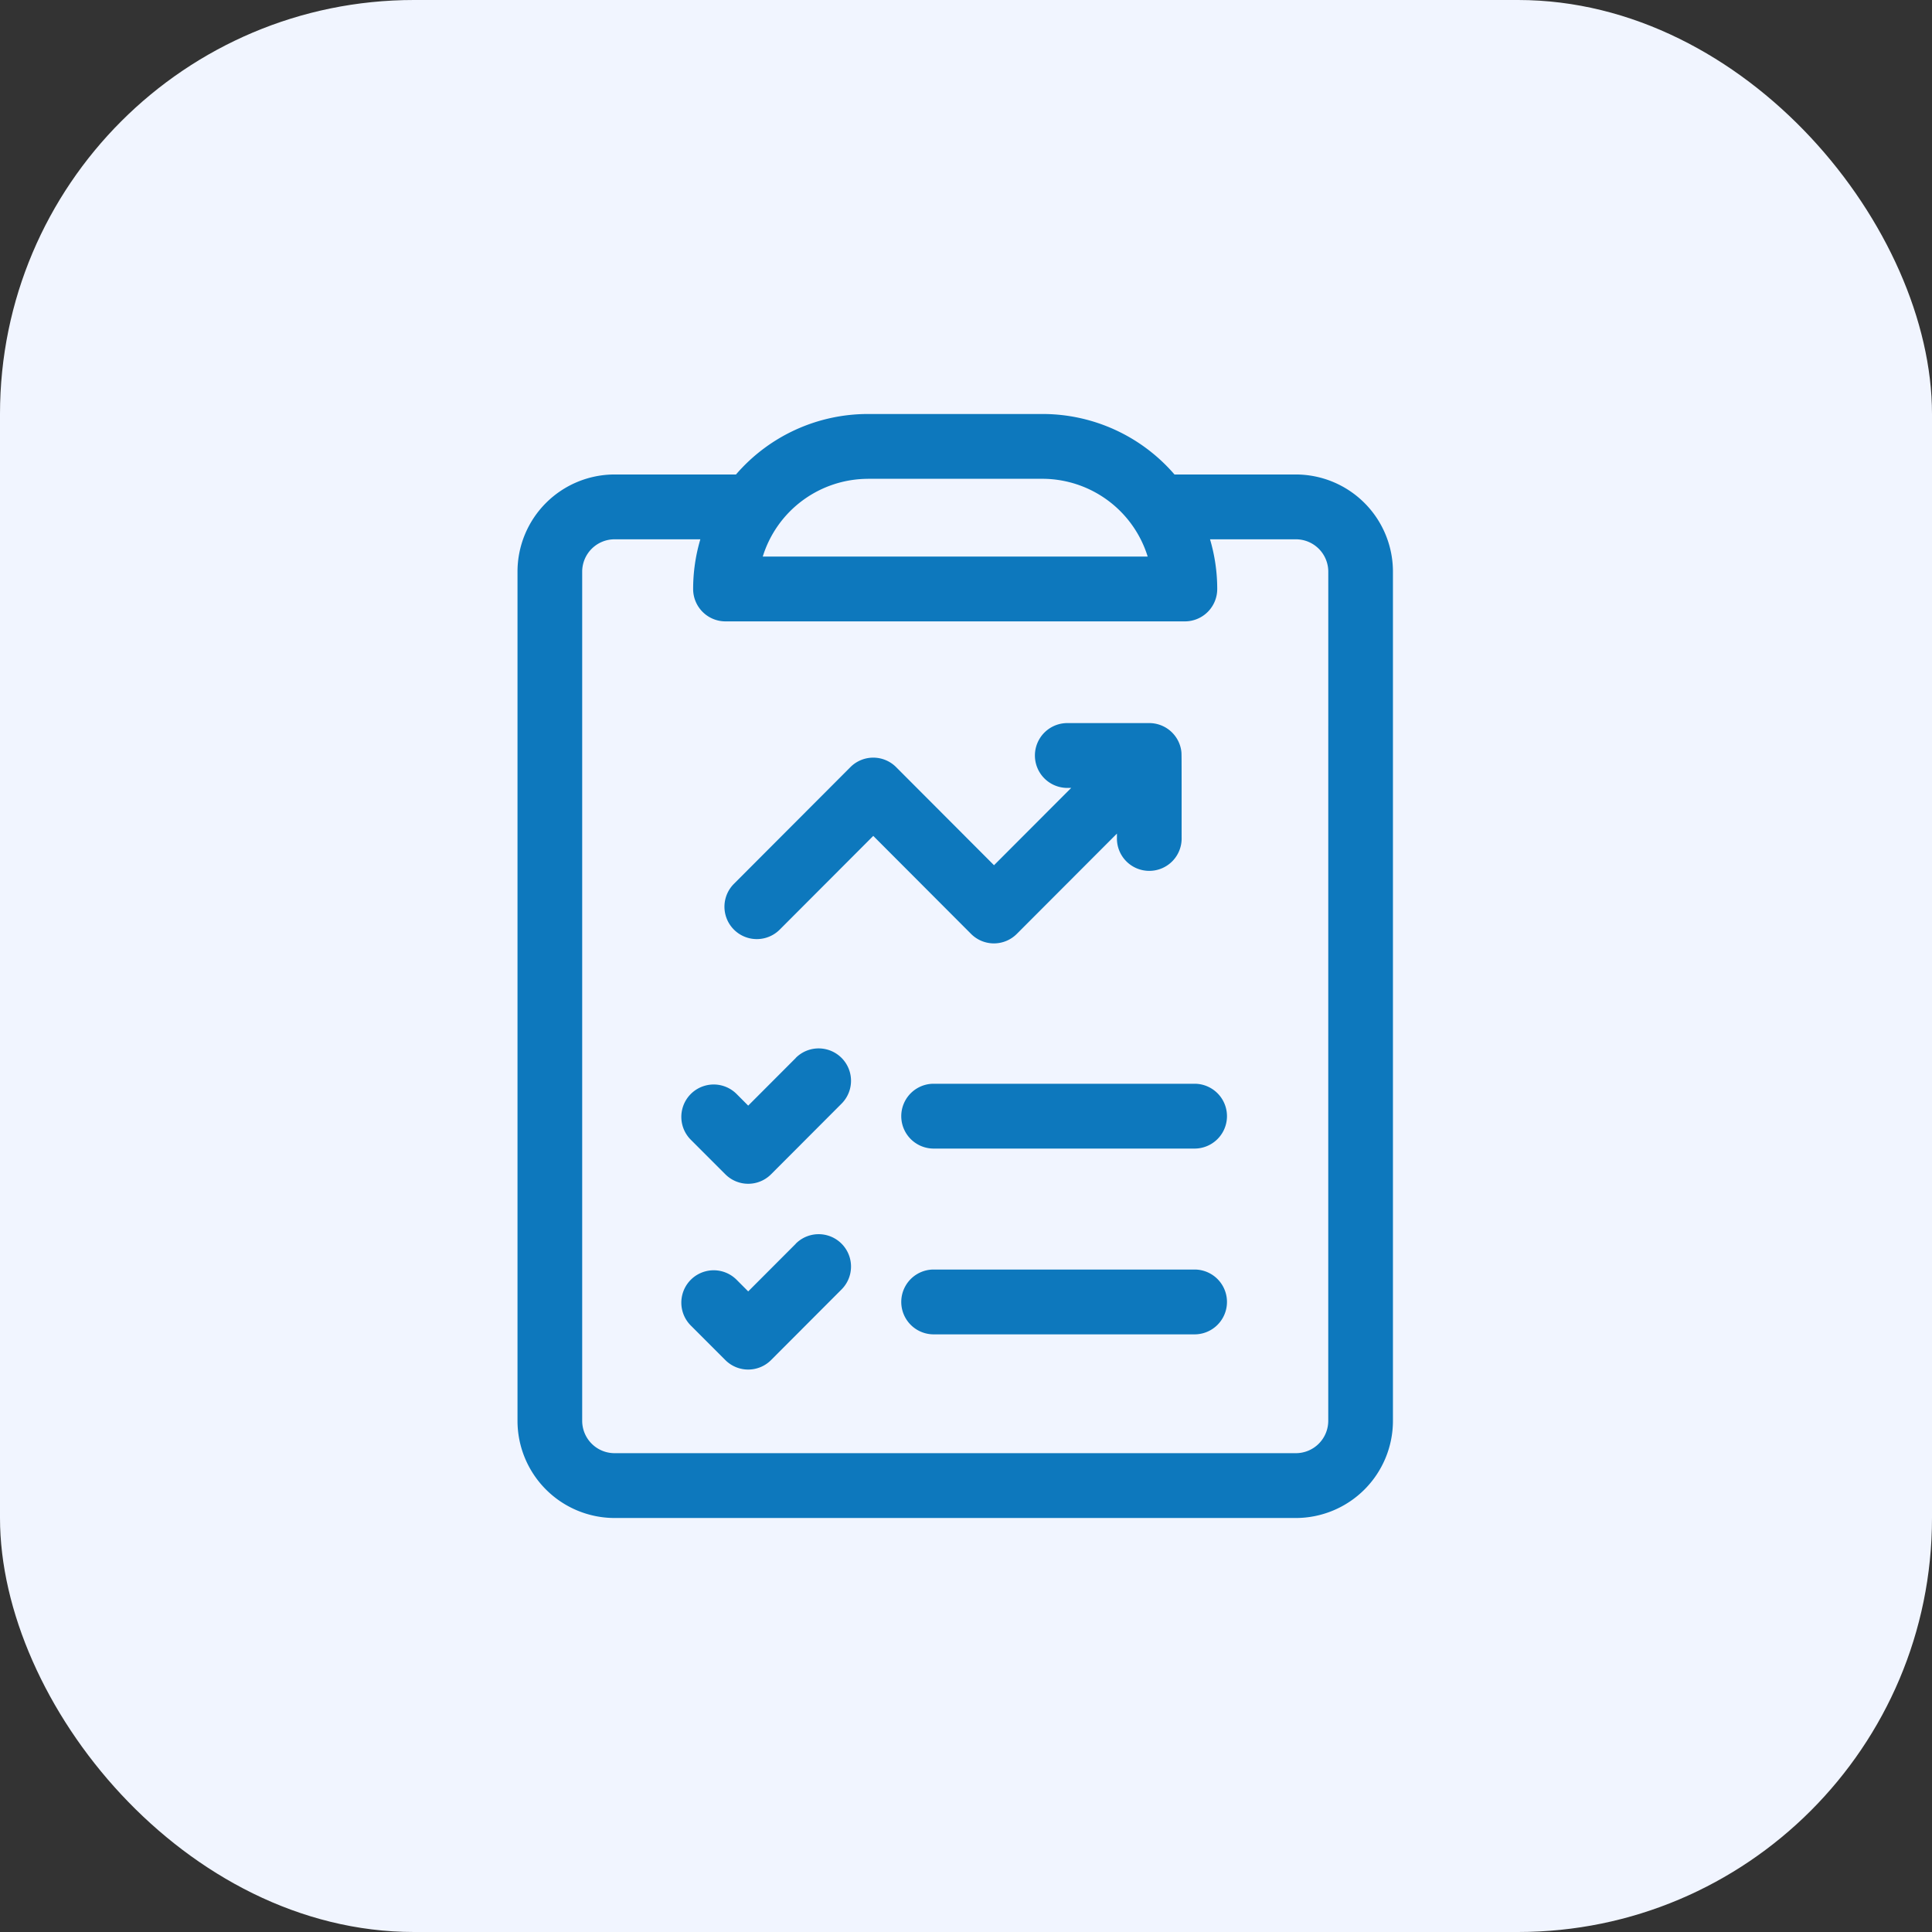 <svg xmlns="http://www.w3.org/2000/svg" width="56" height="56" viewBox="0 0 56 56">
  <rect x="0" y="0" width="56" height="56" fill="#333333" stroke="none"/>
  <g id="Group_64554" data-name="Group 64554" transform="translate(-155 -1630)">
    <rect id="Rectangle_21439" data-name="Rectangle 21439" width="56" height="56" rx="12" transform="translate(155 1630)" fill="#f1f5ff"/>
    <g id="report" transform="translate(117 1642)">
      <path id="Path_85961" data-name="Path 85961" d="M75.563,1.753h-3.52A5.047,5.047,0,0,0,68.219,0H63.156a5.047,5.047,0,0,0-3.823,1.753h-3.52A2.818,2.818,0,0,0,53,4.571V29.182A2.818,2.818,0,0,0,55.812,32h19.75a2.818,2.818,0,0,0,2.813-2.818V4.571A2.818,2.818,0,0,0,75.563,1.753Zm-12.406.125h5.062a3.2,3.2,0,0,1,3.047,2.254H60.109A3.2,3.2,0,0,1,63.156,1.879ZM76.5,29.182a.939.939,0,0,1-.937.939H55.812a.939.939,0,0,1-.937-.939V4.571a.939.939,0,0,1,.937-.939H58.3a5.063,5.063,0,0,0-.209,1.44.938.938,0,0,0,.938.939H72.344a.938.938,0,0,0,.938-.939,5.063,5.063,0,0,0-.209-1.44h2.49a.939.939,0,0,1,.938.939Z" fill="#0d78bd"/>
      <path id="Path_85962" data-name="Path 85962" d="M132.316,294.517l-1.379,1.381-.337-.338a.938.938,0,0,0-1.326,1.328l1,1a.936.936,0,0,0,1.326,0l2.042-2.046a.938.938,0,1,0-1.326-1.328Z" transform="translate(-71.25 -275.851)" fill="#0d78bd"/>
      <path id="Path_85963" data-name="Path 85963" d="M239.5,310.607h-7.562a.939.939,0,0,0,0,1.879H239.5a.939.939,0,0,0,0-1.879Z" transform="translate(-166.875 -291.194)" fill="#0d78bd"/>
      <path id="Path_85964" data-name="Path 85964" d="M132.316,380.685l-1.379,1.381-.337-.338a.938.938,0,0,0-1.326,1.328l1,1a.936.936,0,0,0,1.326,0l2.042-2.046a.938.938,0,1,0-1.326-1.328Z" transform="translate(-71.25 -356.634)" fill="#0d78bd"/>
      <path id="Path_85965" data-name="Path 85965" d="M239.5,396.775h-7.562a.939.939,0,0,0,0,1.879H239.5a.939.939,0,0,0,0-1.879Z" transform="translate(-166.875 -371.977)" fill="#0d78bd"/>
      <path id="Path_85966" data-name="Path 85966" d="M157.475,149.392l2.9-2.905v.112a.938.938,0,1,0,1.875,0c0-2.657,0-2.41-.011-2.515a.937.937,0,0,0-.927-.8h-2.375a.939.939,0,0,0,0,1.879h.112l-2.237,2.241-2.837-2.843a.936.936,0,0,0-1.326,0l-3.375,3.382a.938.938,0,0,0,1.326,1.328l2.712-2.717,2.837,2.843A.936.936,0,0,0,157.475,149.392Z" transform="translate(-90 -134.325)" fill="#0d78bd"/>
    </g>
  </g>
</svg>
